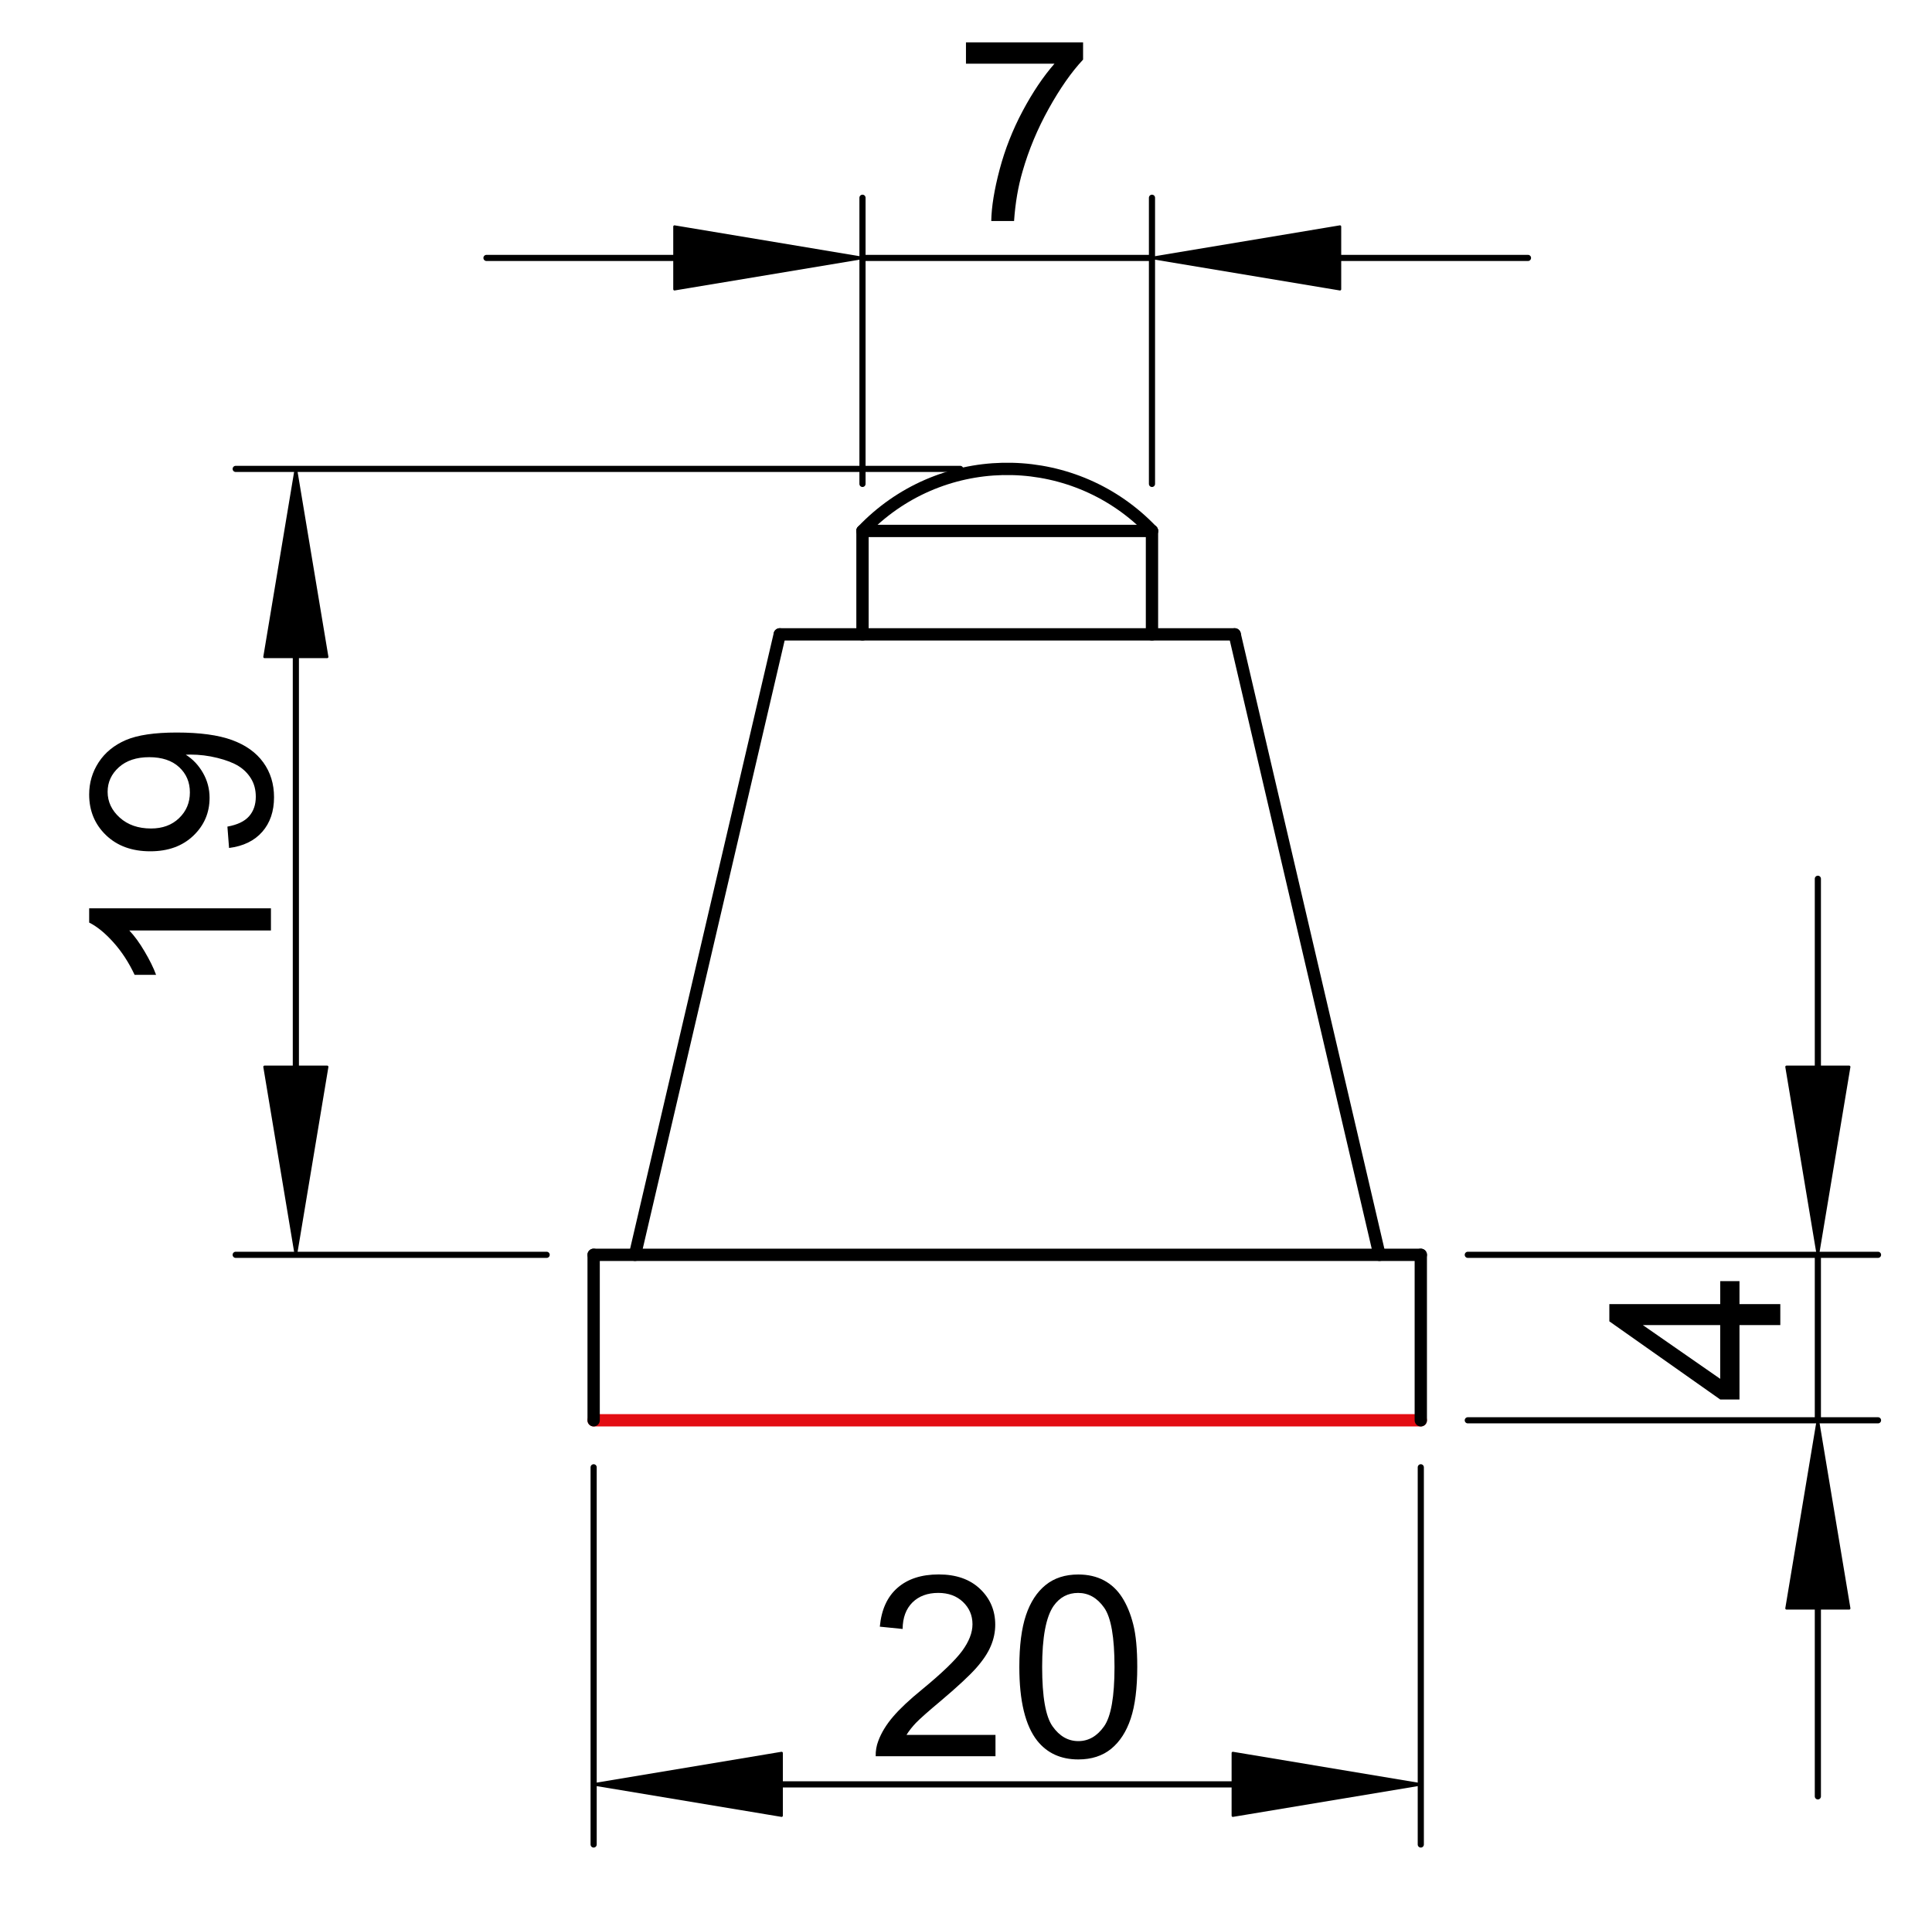 <?xml version="1.0" encoding="utf-8"?>
<!-- Generator: Adobe Illustrator 16.0.3, SVG Export Plug-In . SVG Version: 6.00 Build 0)  -->
<!DOCTYPE svg PUBLIC "-//W3C//DTD SVG 1.1//EN" "http://www.w3.org/Graphics/SVG/1.1/DTD/svg11.dtd">
<svg version="1.1" id="Réteg_1" xmlns="http://www.w3.org/2000/svg" xmlns:xlink="http://www.w3.org/1999/xlink" x="0px" y="0px"
	 width="157px" height="156px" viewBox="0 0 157 156" enable-background="new 0 0 157 156" xml:space="preserve">
<line fill="none" stroke="#E30D13" stroke-linecap="round" stroke-linejoin="round" stroke-miterlimit="500" x1="48.241" y1="115.396" x2="115.458" y2="115.396"/>
<line fill="none" stroke="#000000" stroke-linecap="round" stroke-linejoin="round" stroke-miterlimit="500" x1="115.458" y1="115.396" x2="115.458" y2="101.951"/>
<line fill="none" stroke="#000000" stroke-linecap="round" stroke-linejoin="round" stroke-miterlimit="500" x1="115.458" y1="101.951" x2="48.241" y2="101.951"/>
<line fill="none" stroke="#000000" stroke-linecap="round" stroke-linejoin="round" stroke-miterlimit="500" x1="48.241" y1="101.951" x2="48.241" y2="115.396"/>
<line fill="none" stroke="#000000" stroke-linecap="round" stroke-linejoin="round" stroke-miterlimit="500" x1="51.602" y1="101.951" x2="63.365" y2="51.54"/>
<line fill="none" stroke="#000000" stroke-linecap="round" stroke-linejoin="round" stroke-miterlimit="500" x1="63.365" y1="51.54" x2="100.335" y2="51.54"/>
<line fill="none" stroke="#000000" stroke-linecap="round" stroke-linejoin="round" stroke-miterlimit="500" x1="100.335" y1="51.54" x2="112.1" y2="101.951"/>
<line fill="none" stroke="#000000" stroke-linecap="round" stroke-linejoin="round" stroke-miterlimit="500" x1="70.088" y1="51.54" x2="70.088" y2="43.137"/>
<line fill="none" stroke="#000000" stroke-linecap="round" stroke-linejoin="round" stroke-miterlimit="500" x1="70.088" y1="43.137" x2="93.613" y2="43.137"/>
<line fill="none" stroke="#000000" stroke-linecap="round" stroke-linejoin="round" stroke-miterlimit="500" x1="93.613" y1="43.137" x2="93.613" y2="51.54"/>
<path fill="none" stroke="#000000" stroke-linecap="round" stroke-linejoin="round" stroke-miterlimit="500" d="M93.613,43.137
	c-6.188-6.497-16.47-6.748-22.966-0.561c-0.192,0.181-0.378,0.371-0.56,0.561"/>
<line fill="none" stroke="#000000" stroke-width="0.5" stroke-linecap="round" stroke-linejoin="round" stroke-miterlimit="500" x1="48.241" y1="119.214" x2="48.241" y2="149.861"/>
<line fill="none" stroke="#000000" stroke-width="0.5" stroke-linecap="round" stroke-linejoin="round" stroke-miterlimit="500" x1="115.458" y1="119.214" x2="115.458" y2="149.861"/>
<line fill="none" stroke="#000000" stroke-width="0.5" stroke-linecap="round" stroke-linejoin="round" stroke-miterlimit="500" x1="63.517" y1="144.975" x2="100.184" y2="144.975"/>
<polygon stroke="#000000" stroke-width="0.2" stroke-linecap="round" stroke-linejoin="round" stroke-miterlimit="500" points="
	63.517,142.427 63.517,147.518 48.241,144.975 "/>
<polygon stroke="#000000" stroke-width="0.2" stroke-linecap="round" stroke-linejoin="round" stroke-miterlimit="500" points="
	100.184,142.427 100.184,147.518 115.458,144.975 "/>
<g>
	<path d="M80.896,140.957v1.734h-9.734c-0.012-0.434,0.06-0.854,0.214-1.254c0.248-0.662,0.646-1.314,1.193-1.955
		c0.548-0.643,1.335-1.383,2.366-2.222c1.596-1.313,2.678-2.351,3.244-3.116c0.565-0.768,0.848-1.49,0.848-2.177
		c0-0.716-0.256-1.319-0.771-1.812c-0.515-0.49-1.184-0.736-2.011-0.736c-0.873,0-1.573,0.26-2.097,0.775
		c-0.523,0.521-0.789,1.236-0.798,2.154l-1.853-0.186c0.128-1.381,0.606-2.434,1.44-3.158c0.829-0.724,1.944-1.086,3.347-1.086
		c1.415,0,2.534,0.393,3.357,1.176c0.822,0.782,1.235,1.754,1.235,2.908c0,0.59-0.12,1.169-0.362,1.737
		c-0.238,0.569-0.64,1.168-1.199,1.798c-0.561,0.627-1.49,1.49-2.785,2.587c-1.086,0.909-1.783,1.526-2.095,1.851
		c-0.31,0.326-0.565,0.65-0.769,0.979L80.896,140.957L80.896,140.957z"/>
	<path d="M82.834,135.438c0-1.738,0.182-3.142,0.537-4.201c0.357-1.065,0.891-1.883,1.594-2.454
		c0.705-0.573,1.592-0.859,2.661-0.859c0.789,0,1.481,0.159,2.08,0.476c0.599,0.319,1.088,0.777,1.474,1.377
		c0.385,0.599,0.688,1.326,0.907,2.188c0.222,0.859,0.33,2.019,0.33,3.476c0,1.727-0.177,3.123-0.53,4.186s-0.885,1.883-1.59,2.46
		c-0.705,0.574-1.593,0.863-2.671,0.863c-1.415,0-2.528-0.507-3.337-1.519C83.318,140.197,82.834,138.201,82.834,135.438z
		 M84.688,135.441c0,2.422,0.283,4.029,0.849,4.824c0.565,0.799,1.263,1.196,2.091,1.196c0.829,0,1.525-0.399,2.092-1.2
		c0.565-0.8,0.848-2.406,0.848-4.82c0-2.422-0.279-4.029-0.846-4.827c-0.563-0.796-1.269-1.193-2.111-1.193
		c-0.83,0-1.493,0.353-1.99,1.052C84.998,131.37,84.688,133.027,84.688,135.441z"/>
</g>
<line fill="none" stroke="#000000" stroke-width="0.5" stroke-linecap="round" stroke-linejoin="round" stroke-miterlimit="500" x1="119.277" y1="101.951" x2="152.613" y2="101.951"/>
<line fill="none" stroke="#000000" stroke-width="0.5" stroke-linecap="round" stroke-linejoin="round" stroke-miterlimit="500" x1="119.277" y1="115.396" x2="152.613" y2="115.396"/>
<line fill="none" stroke="#000000" stroke-width="0.5" stroke-linecap="round" stroke-linejoin="round" stroke-miterlimit="500" x1="147.725" y1="86.677" x2="147.725" y2="71.398"/>
<line fill="none" stroke="#000000" stroke-width="0.5" stroke-linecap="round" stroke-linejoin="round" stroke-miterlimit="500" x1="147.725" y1="130.676" x2="147.725" y2="145.95"/>
<g>
	<path d="M144.673,107.659h-3.317v6.046h-1.565l-9.011-6.35v-1.397h9.011v-1.87h1.565v1.87h3.317V107.659z M139.789,107.659h-6.288
		l6.288,4.368V107.659z"/>
</g>
<line fill="none" stroke="#000000" stroke-width="0.5" stroke-linecap="round" stroke-linejoin="round" stroke-miterlimit="500" x1="147.725" y1="101.951" x2="147.725" y2="115.396"/>
<polygon stroke="#000000" stroke-width="0.2" stroke-linecap="round" stroke-linejoin="round" stroke-miterlimit="500" points="
	145.178,86.677 150.271,86.677 147.725,101.951 "/>
<polygon stroke="#000000" stroke-width="0.2" stroke-linecap="round" stroke-linejoin="round" stroke-miterlimit="500" points="
	145.178,130.676 150.271,130.676 147.725,115.396 "/>
<line fill="none" stroke="#000000" stroke-width="0.5" stroke-linecap="round" stroke-linejoin="round" stroke-miterlimit="500" x1="78.03" y1="38.097" x2="19.153" y2="38.097"/>
<line fill="none" stroke="#000000" stroke-width="0.5" stroke-linecap="round" stroke-linejoin="round" stroke-miterlimit="500" x1="44.422" y1="101.951" x2="19.153" y2="101.951"/>
<line fill="none" stroke="#000000" stroke-width="0.5" stroke-linecap="round" stroke-linejoin="round" stroke-miterlimit="500" x1="24.042" y1="53.372" x2="24.042" y2="86.677"/>
<polygon stroke="#000000" stroke-width="0.2" stroke-linecap="round" stroke-linejoin="round" stroke-miterlimit="500" points="
	21.496,53.372 26.588,53.372 24.042,38.097 "/>
<polygon stroke="#000000" stroke-width="0.2" stroke-linecap="round" stroke-linejoin="round" stroke-miterlimit="500" points="
	21.496,86.677 26.588,86.677 24.042,101.951 "/>
<g>
	<path d="M22.017,73.797v1.802h-11.51c0.416,0.434,0.83,1.002,1.245,1.708c0.415,0.702,0.727,1.335,0.932,1.896h-1.745
		c-0.474-1.009-1.049-1.889-1.726-2.644c-0.676-0.754-1.33-1.287-1.967-1.602v-1.161L22.017,73.797L22.017,73.797z"/>
	<path d="M18.614,68.896L18.48,67.16c0.809-0.146,1.396-0.427,1.759-0.839c0.365-0.414,0.548-0.946,0.548-1.591
		c0-0.555-0.126-1.04-0.381-1.462c-0.255-0.419-0.594-0.76-1.019-1.025c-0.426-0.264-1-0.485-1.723-0.665
		c-0.725-0.181-1.458-0.271-2.205-0.271c-0.081,0-0.204,0.004-0.363,0.011c0.575,0.359,1.04,0.853,1.398,1.476
		c0.358,0.625,0.537,1.301,0.537,2.027c0,1.215-0.443,2.244-1.325,3.084c-0.884,0.84-2.048,1.261-3.492,1.261
		c-1.493,0-2.692-0.438-3.604-1.315c-0.909-0.878-1.364-1.977-1.364-3.299c0-0.954,0.257-1.827,0.773-2.619
		c0.516-0.789,1.25-1.389,2.202-1.802c0.953-0.408,2.335-0.615,4.141-0.615c1.88,0,3.377,0.205,4.49,0.61
		c1.114,0.409,1.963,1.013,2.543,1.816c0.583,0.805,0.874,1.749,0.874,2.83c0,1.147-0.32,2.087-0.958,2.813
		C20.671,68.313,19.772,68.748,18.614,68.896z M12.125,61.519c-1.036,0-1.859,0.274-2.468,0.821
		c-0.606,0.548-0.911,1.211-0.911,1.992c0,0.806,0.327,1.503,0.982,2.095c0.655,0.591,1.503,0.886,2.545,0.886
		c0.938,0,1.697-0.28,2.28-0.842c0.585-0.561,0.878-1.257,0.878-2.091c0-0.833-0.293-1.518-0.878-2.055
		C13.971,61.789,13.16,61.519,12.125,61.519z"/>
</g>
<line fill="none" stroke="#000000" stroke-width="0.5" stroke-linecap="round" stroke-linejoin="round" stroke-miterlimit="500" x1="70.088" y1="39.317" x2="70.088" y2="16.067"/>
<line fill="none" stroke="#000000" stroke-width="0.5" stroke-linecap="round" stroke-linejoin="round" stroke-miterlimit="500" x1="93.613" y1="39.317" x2="93.613" y2="16.067"/>
<line fill="none" stroke="#000000" stroke-width="0.5" stroke-linecap="round" stroke-linejoin="round" stroke-miterlimit="500" x1="54.81" y1="20.956" x2="39.533" y2="20.956"/>
<line fill="none" stroke="#000000" stroke-width="0.5" stroke-linecap="round" stroke-linejoin="round" stroke-miterlimit="500" x1="108.891" y1="20.956" x2="124.168" y2="20.956"/>
<line fill="none" stroke="#000000" stroke-width="0.5" stroke-linecap="round" stroke-linejoin="round" stroke-miterlimit="500" x1="70.088" y1="20.956" x2="93.613" y2="20.956"/>
<polygon stroke="#000000" stroke-width="0.2" stroke-linecap="round" stroke-linejoin="round" stroke-miterlimit="500" points="
	54.81,18.408 54.81,23.501 70.088,20.956 "/>
<polygon stroke="#000000" stroke-width="0.2" stroke-linecap="round" stroke-linejoin="round" stroke-miterlimit="500" points="
	108.891,18.408 108.891,23.501 93.613,20.956 "/>
<g>
	<path d="M78.497,5.175V3.44h9.517v1.404C87.078,5.84,86.15,7.166,85.23,8.817c-0.92,1.652-1.629,3.352-2.131,5.097
		c-0.361,1.231-0.594,2.579-0.693,4.044h-1.854c0.021-1.158,0.248-2.556,0.682-4.193c0.435-1.637,1.058-3.22,1.867-4.741
		c0.812-1.522,1.674-2.805,2.588-3.849H78.497z"/>
</g>
</svg>
